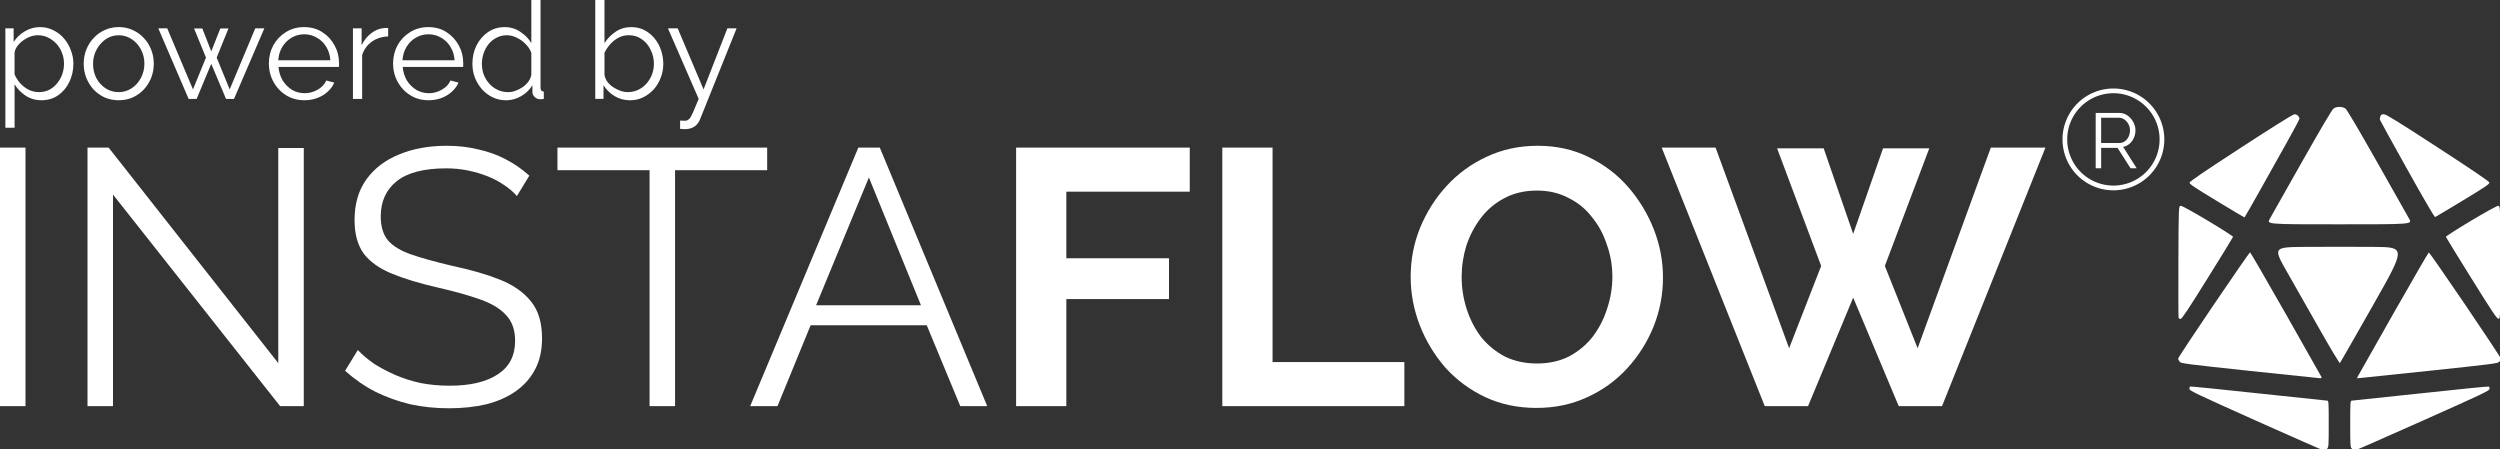 <?xml version="1.0" encoding="UTF-8" standalone="no"?>
<!-- Created with Inkscape (http://www.inkscape.org/) -->

<svg
   width="189.176mm"
   height="33.997mm"
   viewBox="0 0 189.176 33.997"
   version="1.1"
   id="svg1"
   xml:space="preserve"
   xmlns="http://www.w3.org/2000/svg"
   xmlns:svg="http://www.w3.org/2000/svg"><rect x="0" y="0" width="189.176" height="33.997" fill="#333333" stroke="none"/><defs
     id="defs1" /><g
     id="g27"
     transform="translate(47.467,-210.725)"
     style="fill:#ffffff;fill-opacity:1"><g
       id="text17"
       style="font-size:27.55px;line-height:1.1;font-family:Raleway;-inkscape-font-specification:Raleway;letter-spacing:-0.21px;stroke-width:0.369;stroke-linejoin:round"
       aria-label="INSTAFLOW"><path
         d="m -47.467,241.455 v -19.561 h 1.929 v 19.561 z m 8.551,-16.007 v 16.007 h -1.929 v -19.561 h 1.598 l 12.838,16.31 v -16.282 h 1.929 v 19.533 h -1.791 z m 30.564,0.11 q -0.413,-0.468 -0.964,-0.827 -0.551,-0.386 -1.24,-0.661 -0.689,-0.276 -1.488,-0.441 -0.771,-0.165 -1.653,-0.165 -2.562,0 -3.774,0.992 -1.185,0.964 -1.185,2.645 0,1.157 0.551,1.818 0.579,0.661 1.791,1.074 1.212,0.413 3.086,0.854 2.094,0.441 3.609,1.047 1.515,0.606 2.342,1.653 0.827,1.019 0.827,2.783 0,1.35 -0.523,2.342 -0.523,0.992 -1.46,1.653 -0.937,0.661 -2.232,0.992 -1.295,0.303 -2.838,0.303 -1.515,0 -2.92,-0.303 -1.378,-0.331 -2.617,-0.937 -1.24,-0.634 -2.314,-1.598 l 0.964,-1.57 q 0.523,0.551 1.24,1.047 0.744,0.468 1.625,0.854 0.909,0.386 1.929,0.606 1.047,0.193 2.149,0.193 2.342,0 3.637,-0.854 1.322,-0.854 1.322,-2.535 0,-1.212 -0.661,-1.929 -0.661,-0.744 -1.984,-1.212 -1.322,-0.468 -3.251,-0.909 -2.039,-0.468 -3.444,-1.047 -1.405,-0.579 -2.121,-1.515 -0.689,-0.964 -0.689,-2.535 0,-1.818 0.882,-3.058 0.909,-1.267 2.48,-1.901 1.57,-0.661 3.609,-0.661 1.295,0 2.397,0.276 1.13,0.248 2.066,0.744 0.964,0.496 1.791,1.24 z M 10.585,223.603 H 3.615 v 17.853 h -1.929 v -17.853 h -6.97 v -1.708 H 10.585 Z m 6.898,-1.708 h 1.625 l 8.127,19.561 H 25.197 l -2.535,-6.116 h -8.789 l -2.507,6.116 H 9.3 Z m 4.739,11.929 -3.94,-9.67 -3.995,9.67 z"
         id="path13" /><path
         style="font-weight:bold;-inkscape-font-specification:'Raleway Bold'"
         d="m 29.422,241.455 v -19.561 h 13.141 v 3.334 h -9.34 v 5.042 h 7.769 v 3.086 h -7.769 v 8.1 z m 15.604,0 v -19.561 h 3.802 v 16.227 h 9.973 v 3.334 z m 23.786,0.138 q -2.149,0 -3.912,-0.827 -1.736,-0.827 -3.003,-2.232 -1.24,-1.433 -1.929,-3.196 -0.689,-1.791 -0.689,-3.664 0,-1.956 0.716,-3.719 0.744,-1.791 2.011,-3.168 1.295,-1.405 3.031,-2.204 1.763,-0.827 3.857,-0.827 2.121,0 3.857,0.854 1.763,0.854 3.003,2.287 1.24,1.433 1.929,3.196 0.689,1.763 0.689,3.637 0,1.929 -0.716,3.719 -0.716,1.763 -2.011,3.168 -1.267,1.378 -3.031,2.176 -1.736,0.799 -3.802,0.799 z m -5.675,-9.918 q 0,1.267 0.386,2.452 0.386,1.185 1.102,2.121 0.744,0.909 1.791,1.46 1.074,0.523 2.424,0.523 1.378,0 2.452,-0.551 1.074,-0.579 1.791,-1.515 0.716,-0.964 1.074,-2.121 0.386,-1.185 0.386,-2.369 0,-1.267 -0.413,-2.424 -0.386,-1.185 -1.13,-2.094 -0.716,-0.937 -1.791,-1.46 -1.047,-0.551 -2.369,-0.551 -1.405,0 -2.48,0.579 -1.047,0.551 -1.763,1.488 -0.716,0.937 -1.102,2.094 -0.358,1.157 -0.358,2.369 z m 23.869,-9.725 h 3.526 l 2.232,6.474 2.259,-6.474 h 3.499 l -3.361,8.899 2.48,6.226 5.538,-15.18 h 4.133 l -7.824,19.561 h -3.278 l -3.444,-8.21 -3.416,8.21 h -3.278 l -7.797,-19.561 h 4.077 l 5.565,15.18 2.424,-6.226 z"
         id="path14" /></g><g
       id="g26"
       transform="matrix(0.246,0,0,0.246,102.095,179.176)"
       style="fill:#ffffff;fill-opacity:1"><path
         style="fill:#ffffff;fill-opacity:1"
         d="m 132.527,180.381 c -4.528,-8.114 -8.304,-14.962 -8.393,-15.218 -0.089,-0.256 -0.049,-0.762 0.089,-1.124 0.199,-0.523 0.429,-0.656 1.117,-0.642 0.678,0.013 4.29,2.245 16.609,10.258 11.115,7.23 15.765,10.395 15.818,10.765 0.061,0.429 -1.416,1.425 -8.158,5.501 -4.528,2.738 -8.372,5.031 -8.542,5.095 -0.183,0.069 -3.666,-5.9 -8.54,-14.635 z"
         id="path17" /><path
         style="fill:#ffffff;fill-opacity:1"
         d="m 73.876,190.033 c -6.89,-4.169 -8.396,-5.184 -8.334,-5.612 0.053,-0.37 4.706,-3.536 15.818,-10.765 10.031,-6.525 15.992,-10.247 16.429,-10.258 0.378,-0.009 0.884,0.201 1.124,0.467 0.241,0.266 0.438,0.66 0.438,0.876 0,0.216 -1.7,3.421 -3.779,7.123 -2.078,3.702 -5.859,10.451 -8.401,14.998 -2.542,4.547 -4.681,8.266 -4.754,8.264 -0.073,-0.002 -3.917,-2.293 -8.542,-5.092 z"
         id="path18" /><path
         style="fill:#ffffff;fill-opacity:1"
         d="m 90.198,195.593 c 0.51,-0.91 4.969,-8.797 9.909,-17.529 5.586,-9.873 9.249,-16.075 9.689,-16.404 0.454,-0.34 1.119,-0.529 1.859,-0.529 0.74,0 1.405,0.189 1.859,0.529 0.44,0.329 4.103,6.531 9.689,16.404 4.94,8.731 9.399,16.619 9.909,17.529 0.927,1.654 0.927,1.654 -21.456,1.654 -22.383,0 -22.383,0 -21.456,-1.654 z"
         id="path19" /><path
         style="fill:#ffffff;fill-opacity:1"
         d="m 152.243,213.887 c -4.279,-6.87 -7.813,-12.621 -7.853,-12.781 -0.04,-0.16 3.407,-2.371 7.66,-4.913 4.518,-2.701 8.013,-4.625 8.408,-4.628 0.675,-0.006 0.675,-0.006 0.675,17.324 0,17.33 0,17.33 -0.554,17.409 -0.47,0.067 -1.737,-1.82 -8.334,-12.411 z"
         id="path20" /><path
         style="fill:#ffffff;fill-opacity:1"
         d="m 62.166,226.02 c -0.07,-0.182 -0.096,-8.01 -0.058,-17.396 0.069,-17.066 0.069,-17.066 0.743,-17.059 0.394,0.004 3.889,1.928 8.408,4.628 4.253,2.542 7.7,4.753 7.66,4.913 -0.04,0.16 -3.571,5.906 -7.845,12.768 -5.843,9.38 -7.897,12.477 -8.277,12.477 -0.277,0 -0.561,-0.149 -0.631,-0.331 z"
         id="path21" /><path
         style="fill:#ffffff;fill-opacity:1"
         d="m 105.817,230.012 c -3.171,-5.579 -7.761,-13.656 -10.202,-17.948 -4.437,-7.805 -4.437,-7.805 5.887,-7.874 5.678,-0.038 14.892,-0.038 20.474,0 10.15,0.069 10.15,0.069 0.086,17.796 -5.535,9.75 -10.157,17.827 -10.272,17.948 -0.115,0.122 -2.803,-4.343 -5.973,-9.922 z"
         id="path22" /><path
         style="fill:#ffffff;fill-opacity:1"
         d="m 117.156,244.277 c 0.074,-0.182 4.998,-8.88 10.942,-19.329 5.944,-10.449 10.912,-19.022 11.04,-19.05 0.128,-0.028 5.158,7.199 11.179,16.06 6.02,8.861 10.946,16.319 10.946,16.573 0,0.254 -0.208,0.706 -0.463,1.006 -0.427,0.503 -2.111,0.718 -21.929,2.807 -11.806,1.245 -21.552,2.263 -21.658,2.263 -0.106,0 -0.132,-0.149 -0.057,-0.331 z"
         id="path23" /><path
         style="fill:#ffffff;fill-opacity:1"
         d="m 83.873,242.314 c -19.285,-2.058 -20.938,-2.273 -21.365,-2.776 -0.255,-0.3 -0.463,-0.753 -0.463,-1.007 0,-0.254 4.926,-7.712 10.946,-16.573 6.02,-8.861 11.037,-16.112 11.149,-16.112 0.112,0 5.08,8.572 11.04,19.05 5.96,10.477 10.898,19.199 10.972,19.381 0.091,0.222 -0.113,0.321 -0.621,0.3 -0.416,-0.017 -10.162,-1.035 -21.658,-2.262 z"
         id="path24" /><path
         style="fill:#ffffff;fill-opacity:1"
         d="m 115.491,266.303 c -0.503,-0.503 -0.529,-0.882 -0.529,-7.673 0,-6.678 0.031,-7.144 0.472,-7.144 0.26,0 9.802,-1.008 21.206,-2.24 11.404,-1.232 20.836,-2.178 20.959,-2.101 0.124,0.077 0.225,0.406 0.225,0.732 0,0.53 -2.17,1.561 -20.58,9.774 -11.319,5.05 -20.725,9.181 -20.902,9.181 -0.177,0 -0.561,-0.238 -0.852,-0.529 z"
         id="path25" /><path
         style="fill:#ffffff;fill-opacity:1"
         d="m 85.923,257.623 c -18.274,-8.183 -20.439,-9.215 -20.439,-9.745 0,-0.326 0.101,-0.656 0.225,-0.732 0.124,-0.077 9.556,0.869 20.959,2.101 11.404,1.232 20.946,2.24 21.206,2.24 0.441,0 0.472,0.466 0.472,7.144 0,6.791 -0.026,7.17 -0.529,7.673 -0.291,0.291 -0.738,0.516 -0.992,0.501 -0.255,-0.016 -9.661,-4.147 -20.902,-9.181 z"
         id="path26" /></g><path
       style="font-size:10.251px;line-height:1.1;font-family:Raleway;-inkscape-font-specification:Raleway;letter-spacing:-0.026px;stroke-width:0.137;stroke-linejoin:round"
       d="m -44.335,218.311 q -0.666,0 -1.199,-0.349 -0.523,-0.349 -0.83,-0.861 v 3.291 h -0.697 v -7.524 h 0.625 v 1.035 q 0.318,-0.502 0.851,-0.81 0.533,-0.318 1.138,-0.318 0.554,0 1.015,0.236 0.461,0.226 0.8,0.615 0.338,0.39 0.523,0.892 0.195,0.492 0.195,1.025 0,0.748 -0.308,1.384 -0.297,0.625 -0.841,1.005 -0.543,0.379 -1.271,0.379 z m -0.195,-0.615 q 0.441,0 0.789,-0.174 0.349,-0.185 0.595,-0.492 0.256,-0.308 0.39,-0.687 0.133,-0.39 0.133,-0.8 0,-0.431 -0.154,-0.82 -0.144,-0.39 -0.42,-0.687 -0.277,-0.297 -0.636,-0.472 -0.359,-0.174 -0.779,-0.174 -0.267,0 -0.554,0.103 -0.287,0.103 -0.554,0.297 -0.256,0.185 -0.431,0.42 -0.174,0.236 -0.215,0.502 v 1.64 q 0.164,0.379 0.441,0.687 0.277,0.297 0.636,0.482 0.369,0.174 0.759,0.174 z m 6.042,0.615 q -0.574,0 -1.066,-0.215 -0.482,-0.226 -0.841,-0.605 -0.349,-0.39 -0.543,-0.882 -0.195,-0.502 -0.195,-1.056 0,-0.574 0.195,-1.066 0.195,-0.502 0.554,-0.882 0.359,-0.39 0.841,-0.605 0.492,-0.226 1.066,-0.226 0.574,0 1.056,0.226 0.482,0.215 0.841,0.605 0.359,0.379 0.554,0.882 0.195,0.492 0.195,1.066 0,0.554 -0.195,1.056 -0.195,0.492 -0.554,0.882 -0.349,0.379 -0.841,0.605 -0.482,0.215 -1.066,0.215 z m -1.937,-2.747 q 0,0.595 0.256,1.087 0.267,0.482 0.707,0.769 0.441,0.277 0.974,0.277 0.533,0 0.974,-0.287 0.441,-0.287 0.707,-0.779 0.267,-0.502 0.267,-1.087 0,-0.595 -0.267,-1.087 -0.267,-0.492 -0.707,-0.779 -0.441,-0.287 -0.974,-0.287 -0.533,0 -0.974,0.297 -0.431,0.297 -0.697,0.789 -0.267,0.482 -0.267,1.087 z m 12.275,-2.696 h 0.687 l -2.296,5.341 h -0.605 l -1.117,-2.655 -1.107,2.655 h -0.605 l -2.296,-5.341 h 0.677 l 1.948,4.623 0.984,-2.409 -0.902,-2.204 h 0.625 l 0.677,1.732 0.687,-1.732 h 0.615 l -0.892,2.204 0.984,2.409 z m 3.705,5.443 q -0.574,0 -1.066,-0.215 -0.492,-0.226 -0.851,-0.605 -0.359,-0.39 -0.564,-0.892 -0.195,-0.502 -0.195,-1.076 0,-0.748 0.338,-1.374 0.349,-0.625 0.953,-0.994 0.605,-0.379 1.374,-0.379 0.789,0 1.374,0.379 0.595,0.379 0.933,1.005 0.338,0.615 0.338,1.353 0,0.082 0,0.164 0,0.072 -0.01,0.113 h -4.572 q 0.051,0.574 0.318,1.025 0.277,0.441 0.707,0.707 0.441,0.256 0.953,0.256 0.523,0 0.984,-0.267 0.472,-0.267 0.656,-0.697 l 0.605,0.164 q -0.164,0.379 -0.502,0.687 -0.338,0.308 -0.8,0.482 -0.451,0.164 -0.974,0.164 z m -1.968,-3.024 h 3.947 q -0.041,-0.584 -0.318,-1.025 -0.267,-0.441 -0.707,-0.687 -0.431,-0.256 -0.953,-0.256 -0.523,0 -0.953,0.256 -0.431,0.246 -0.707,0.697 -0.267,0.441 -0.308,1.015 z m 8.318,-1.804 q -0.697,0.021 -1.23,0.39 -0.523,0.369 -0.738,1.015 v 3.321 H -20.76 v -5.341 h 0.656 v 1.281 q 0.277,-0.564 0.728,-0.912 0.461,-0.349 0.974,-0.39 0.103,-0.01 0.174,-0.01 0.082,0 0.133,0.01 z m 3.049,4.828 q -0.574,0 -1.066,-0.215 -0.492,-0.226 -0.851,-0.605 -0.359,-0.39 -0.564,-0.892 -0.195,-0.502 -0.195,-1.076 0,-0.748 0.338,-1.374 0.349,-0.625 0.953,-0.994 0.605,-0.379 1.374,-0.379 0.789,0 1.374,0.379 0.595,0.379 0.933,1.005 0.338,0.615 0.338,1.353 0,0.082 0,0.164 0,0.072 -0.01,0.113 h -4.572 q 0.051,0.574 0.318,1.025 0.277,0.441 0.707,0.707 0.441,0.256 0.953,0.256 0.523,0 0.984,-0.267 0.472,-0.267 0.656,-0.697 l 0.605,0.164 q -0.164,0.379 -0.502,0.687 -0.338,0.308 -0.8,0.482 -0.451,0.164 -0.974,0.164 z m -1.968,-3.024 h 3.947 q -0.041,-0.584 -0.318,-1.025 -0.267,-0.441 -0.707,-0.687 -0.431,-0.256 -0.953,-0.256 -0.523,0 -0.953,0.256 -0.431,0.246 -0.707,0.697 -0.267,0.441 -0.308,1.015 z m 5.294,0.267 q 0,-0.759 0.308,-1.384 0.318,-0.636 0.871,-1.015 0.554,-0.379 1.261,-0.379 0.666,0 1.189,0.359 0.533,0.349 0.83,0.851 v -3.26 h 0.697 v 6.643 q 0,0.144 0.062,0.215 0.062,0.061 0.185,0.072 v 0.554 q -0.205,0.031 -0.318,0.021 -0.215,-0.01 -0.379,-0.174 -0.164,-0.164 -0.164,-0.359 v -0.523 q -0.318,0.523 -0.861,0.83 -0.543,0.308 -1.128,0.308 -0.554,0 -1.025,-0.226 -0.461,-0.226 -0.81,-0.615 -0.338,-0.39 -0.533,-0.882 -0.185,-0.502 -0.185,-1.035 z m 4.459,0.82 v -1.65 q -0.133,-0.369 -0.431,-0.666 -0.297,-0.308 -0.677,-0.482 -0.369,-0.185 -0.738,-0.185 -0.431,0 -0.779,0.185 -0.349,0.174 -0.605,0.482 -0.246,0.308 -0.379,0.697 -0.133,0.39 -0.133,0.8 0,0.431 0.144,0.82 0.154,0.39 0.431,0.697 0.277,0.297 0.636,0.461 0.359,0.164 0.779,0.164 0.267,0 0.554,-0.103 0.287,-0.103 0.543,-0.277 0.267,-0.185 0.441,-0.431 0.174,-0.246 0.215,-0.513 z m 7.451,1.937 q -0.625,0 -1.158,-0.318 -0.533,-0.328 -0.83,-0.82 v 1.035 h -0.625 v -7.483 h 0.697 v 3.26 q 0.359,-0.543 0.861,-0.871 0.502,-0.338 1.169,-0.338 0.564,0 1.005,0.236 0.451,0.236 0.769,0.636 0.318,0.39 0.482,0.892 0.164,0.492 0.164,1.015 0,0.564 -0.195,1.056 -0.185,0.492 -0.533,0.882 -0.349,0.379 -0.81,0.605 -0.451,0.215 -0.994,0.215 z m -0.164,-0.615 q 0.431,0 0.8,-0.174 0.369,-0.174 0.636,-0.482 0.267,-0.308 0.41,-0.687 0.144,-0.39 0.144,-0.8 0,-0.564 -0.246,-1.056 -0.236,-0.502 -0.666,-0.8 -0.42,-0.308 -0.994,-0.308 -0.41,0 -0.769,0.185 -0.349,0.185 -0.625,0.492 -0.267,0.297 -0.441,0.656 v 1.661 q 0.041,0.277 0.215,0.523 0.174,0.236 0.431,0.41 0.267,0.174 0.554,0.277 0.287,0.103 0.554,0.103 z m 3.971,2.153 q 0.144,0.01 0.277,0.01 0.133,0.01 0.195,-0.01 0.123,-0.021 0.236,-0.144 0.113,-0.123 0.267,-0.472 0.154,-0.349 0.431,-1.025 l -2.327,-5.341 h 0.738 l 1.958,4.623 1.804,-4.623 h 0.697 l -2.768,6.889 q -0.072,0.195 -0.215,0.359 -0.144,0.174 -0.359,0.267 -0.205,0.103 -0.513,0.113 -0.092,0.01 -0.195,0 -0.092,0 -0.226,-0.021 z"
       id="text26"
       aria-label="powered by" /><path
       d="m 111.115,223.457 v -4.188 h 1.77 q 0.271,0 0.496,0.112 0.224,0.112 0.389,0.307 0.171,0.189 0.26,0.425 0.094,0.23 0.094,0.472 0,0.301 -0.118,0.566 -0.112,0.265 -0.324,0.448 -0.206,0.183 -0.49,0.242 l 1.026,1.616 h -0.466 l -0.985,-1.546 h -1.239 v 1.546 z m 0.413,-1.911 h 1.369 q 0.248,0 0.431,-0.136 0.183,-0.136 0.283,-0.354 0.1,-0.224 0.1,-0.472 0,-0.254 -0.118,-0.466 -0.112,-0.218 -0.307,-0.348 -0.189,-0.136 -0.425,-0.136 h -1.333 z"
       id="text27"
       style="font-size:5.899px;line-height:1.1;font-family:Raleway;-inkscape-font-specification:Raleway;letter-spacing:-0.011px;stroke-width:0.079;stroke-linejoin:round"
       aria-label="R" /><path
       id="path27"
       style="opacity:1;fill:#ffffff;fill-opacity:1;stroke-width:0.079;stroke-linejoin:round"
       d="m 112.456,217.422 a 3.852,3.852 0 0 0 -3.852,3.852 3.852,3.852 0 0 0 3.852,3.852 3.852,3.852 0 0 0 3.852,-3.852 3.852,3.852 0 0 0 -3.852,-3.852 z m 0,0.357 a 3.494,3.494 0 0 1 3.494,3.495 3.494,3.494 0 0 1 -3.494,3.494 3.494,3.494 0 0 1 -3.495,-3.494 3.494,3.494 0 0 1 3.495,-3.495 z" /></g></svg>
